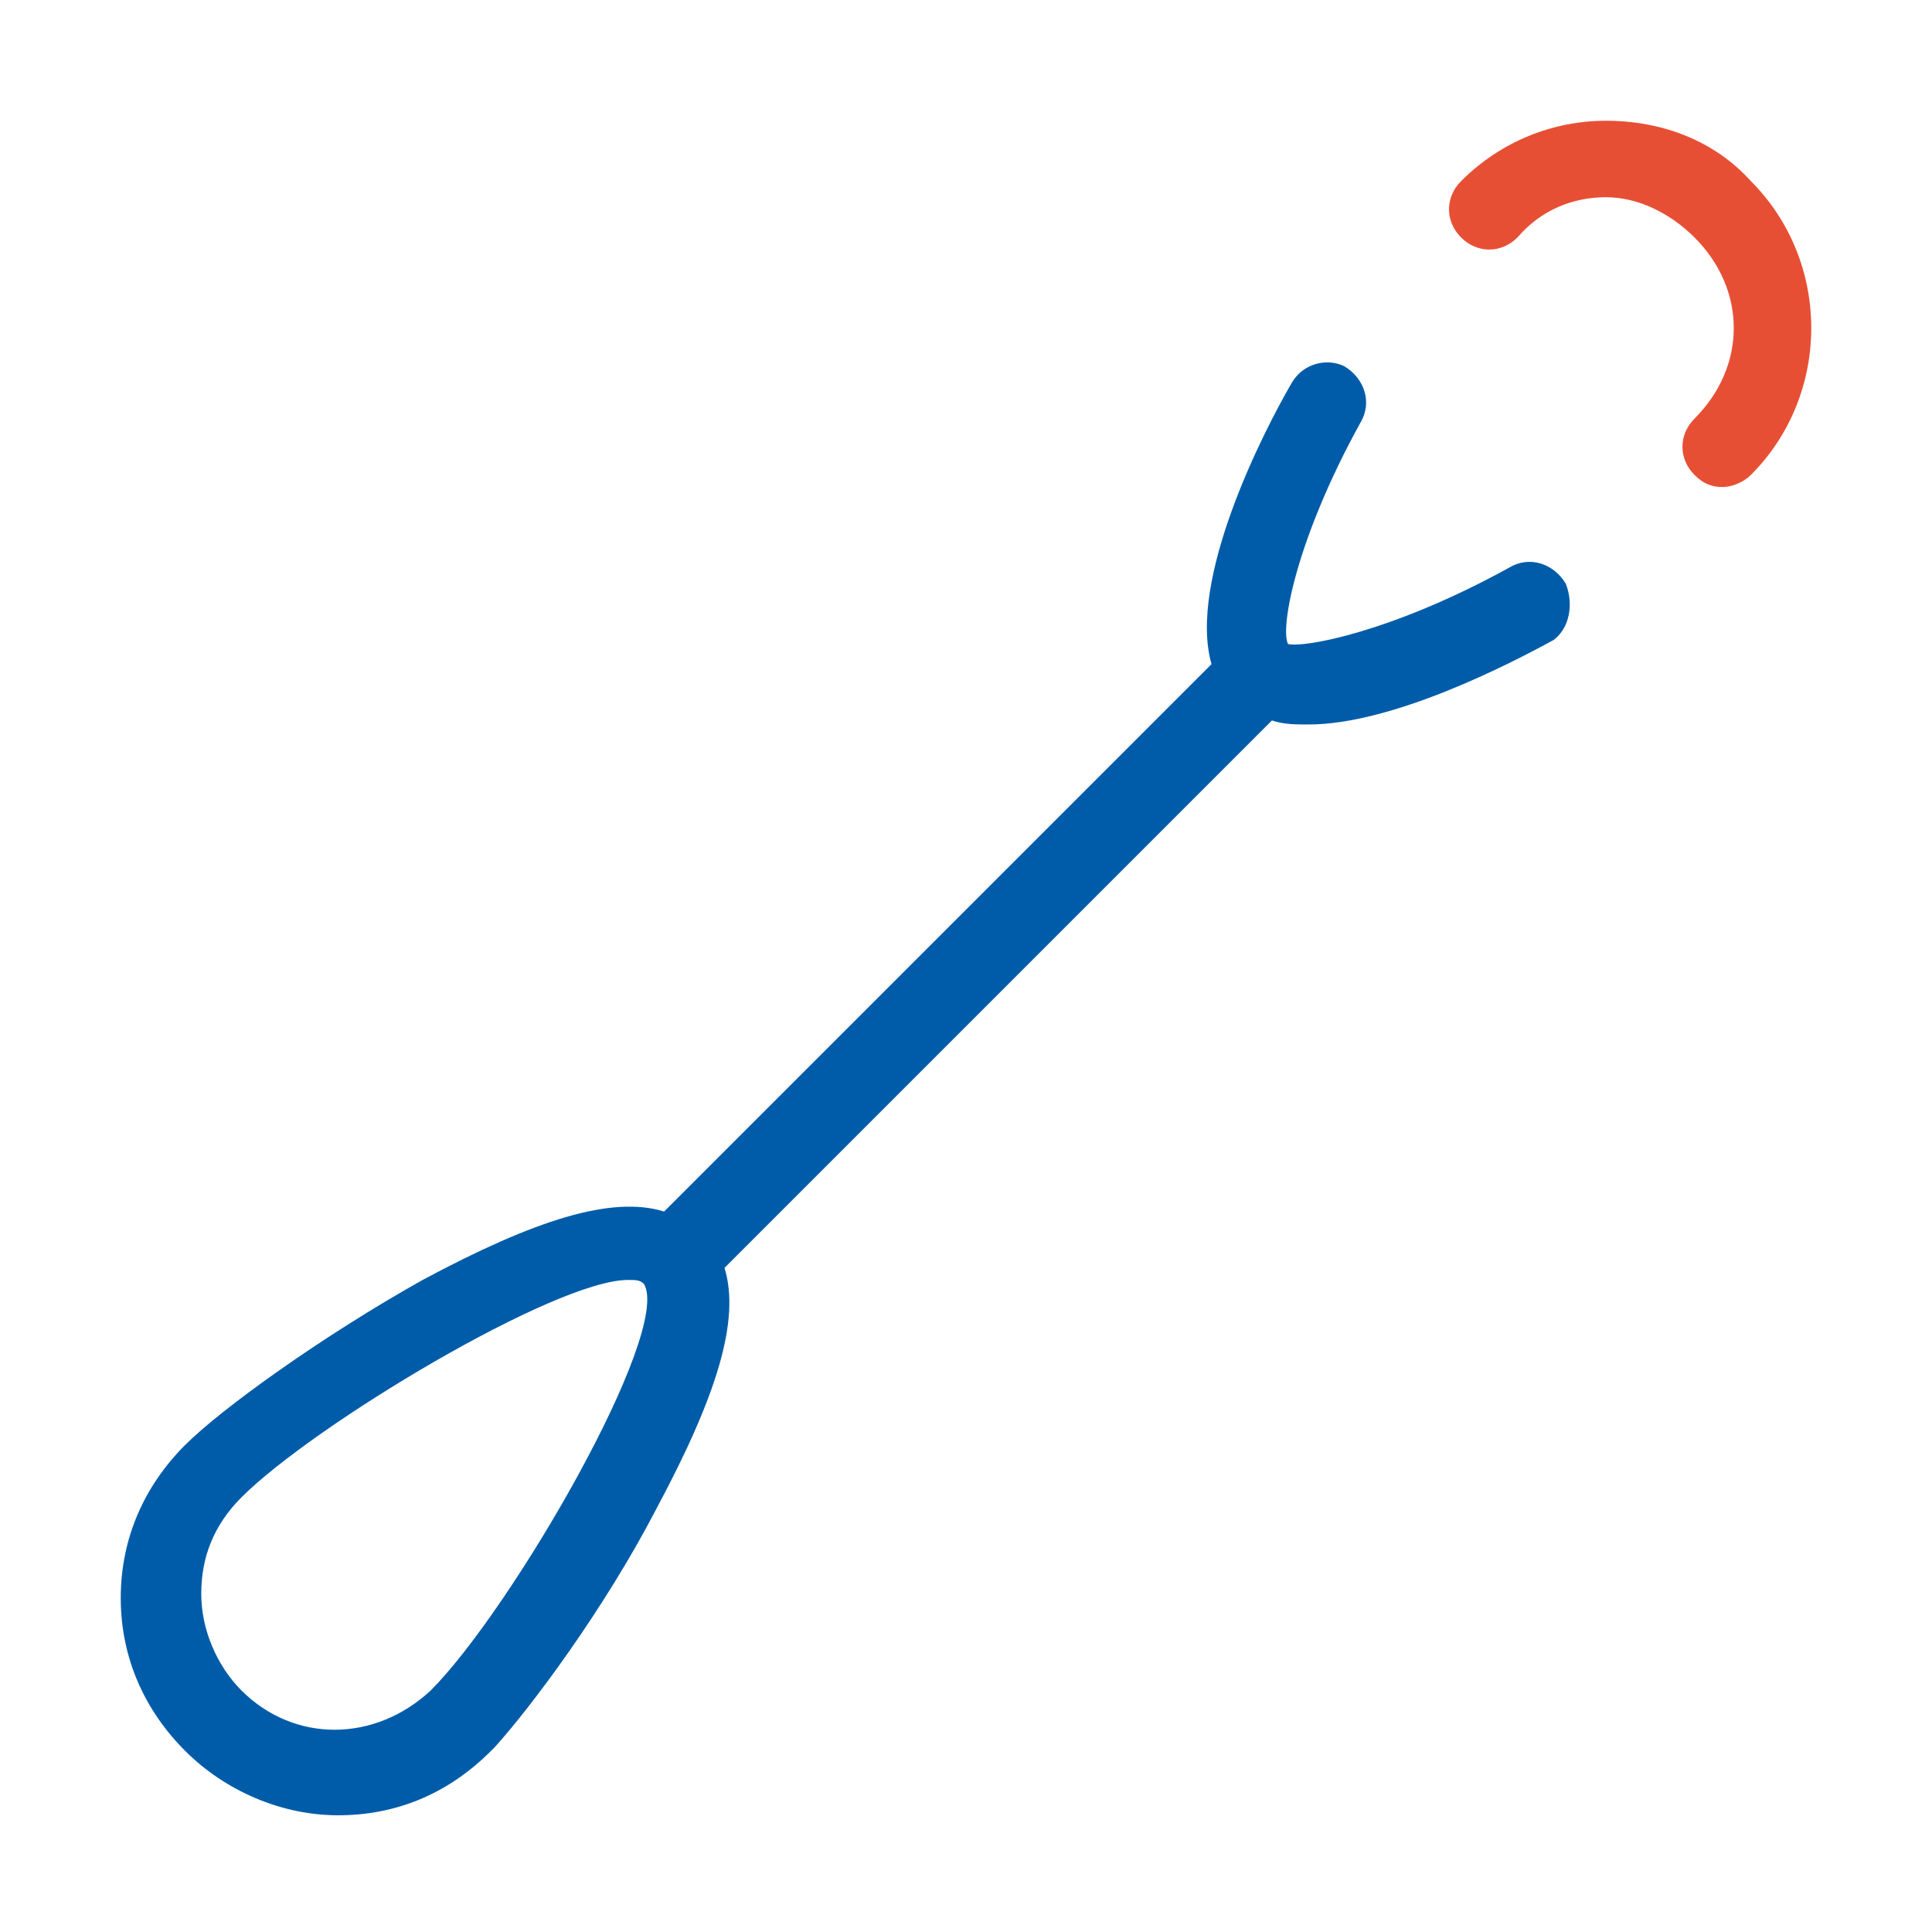 <?xml version="1.0" encoding="UTF-8"?>
<svg xmlns="http://www.w3.org/2000/svg" width="48" height="48" viewBox="0 0 48 48" fill="none">
  <path d="M42.8 12.1C42.5 12.1 42.3 12 42.1 11.8C41.7 11.4 41.7 10.8 42.1 10.4C43.4 9.1 43.4 7.2 42.1 5.9C41.5 5.3 40.7 4.9 39.9 4.9C39.1 4.9 38.3 5.2 37.7 5.9C37.3 6.3 36.7 6.3 36.3 5.9C35.9 5.5 35.9 4.9 36.3 4.5C37.3 3.5 38.6 3 39.9 3C41.3 3 42.6 3.5 43.5 4.5C45.5 6.5 45.5 9.8 43.5 11.8C43.3 12 43 12.1 42.8 12.1Z" fill="#E74F35"></path>
  <path d="M38.9 14.5C38.6 14 38 13.8 37.5 14.1C34.6 15.7 32.4 16.1 32 16C31.8 15.6 32.2 13.4 33.8 10.5C34.1 10 33.9 9.4 33.4 9.1C33 8.9 32.4 9 32.1 9.5C31.4 10.7 29.5 14.4 30.1 16.5L16.5 30.1C15.2 29.7 13.3 30.3 10.5 31.8C8 33.2 5.5 35 4.6 35.9C3.6 36.9 3 38.2 3 39.7C3 41.2 3.6 42.5 4.6 43.5C5.6 44.5 7 45.1 8.4 45.1C9.8 45.1 11.1 44.6 12.2 43.5C12.2 43.5 12.2 43.5 12.3 43.4C13.2 42.4 15 40 16.3 37.5C17.8 34.7 18.4 32.8 18 31.5L31.6 17.9C31.9 18 32.2 18 32.5 18C34.6 18 37.5 16.5 38.6 15.9C39 15.6 39.1 15 38.9 14.5ZM10.7 42C9.3 43.3 7.3 43.3 6 42C5.4 41.4 5 40.5 5 39.6C5 38.7 5.3 37.9 6 37.2C7.8 35.4 13.8 31.8 15.6 31.8C15.8 31.8 15.9 31.8 16 31.9C16.7 33.1 12.7 40 10.7 42Z" fill="#005CA8"></path>
</svg>

